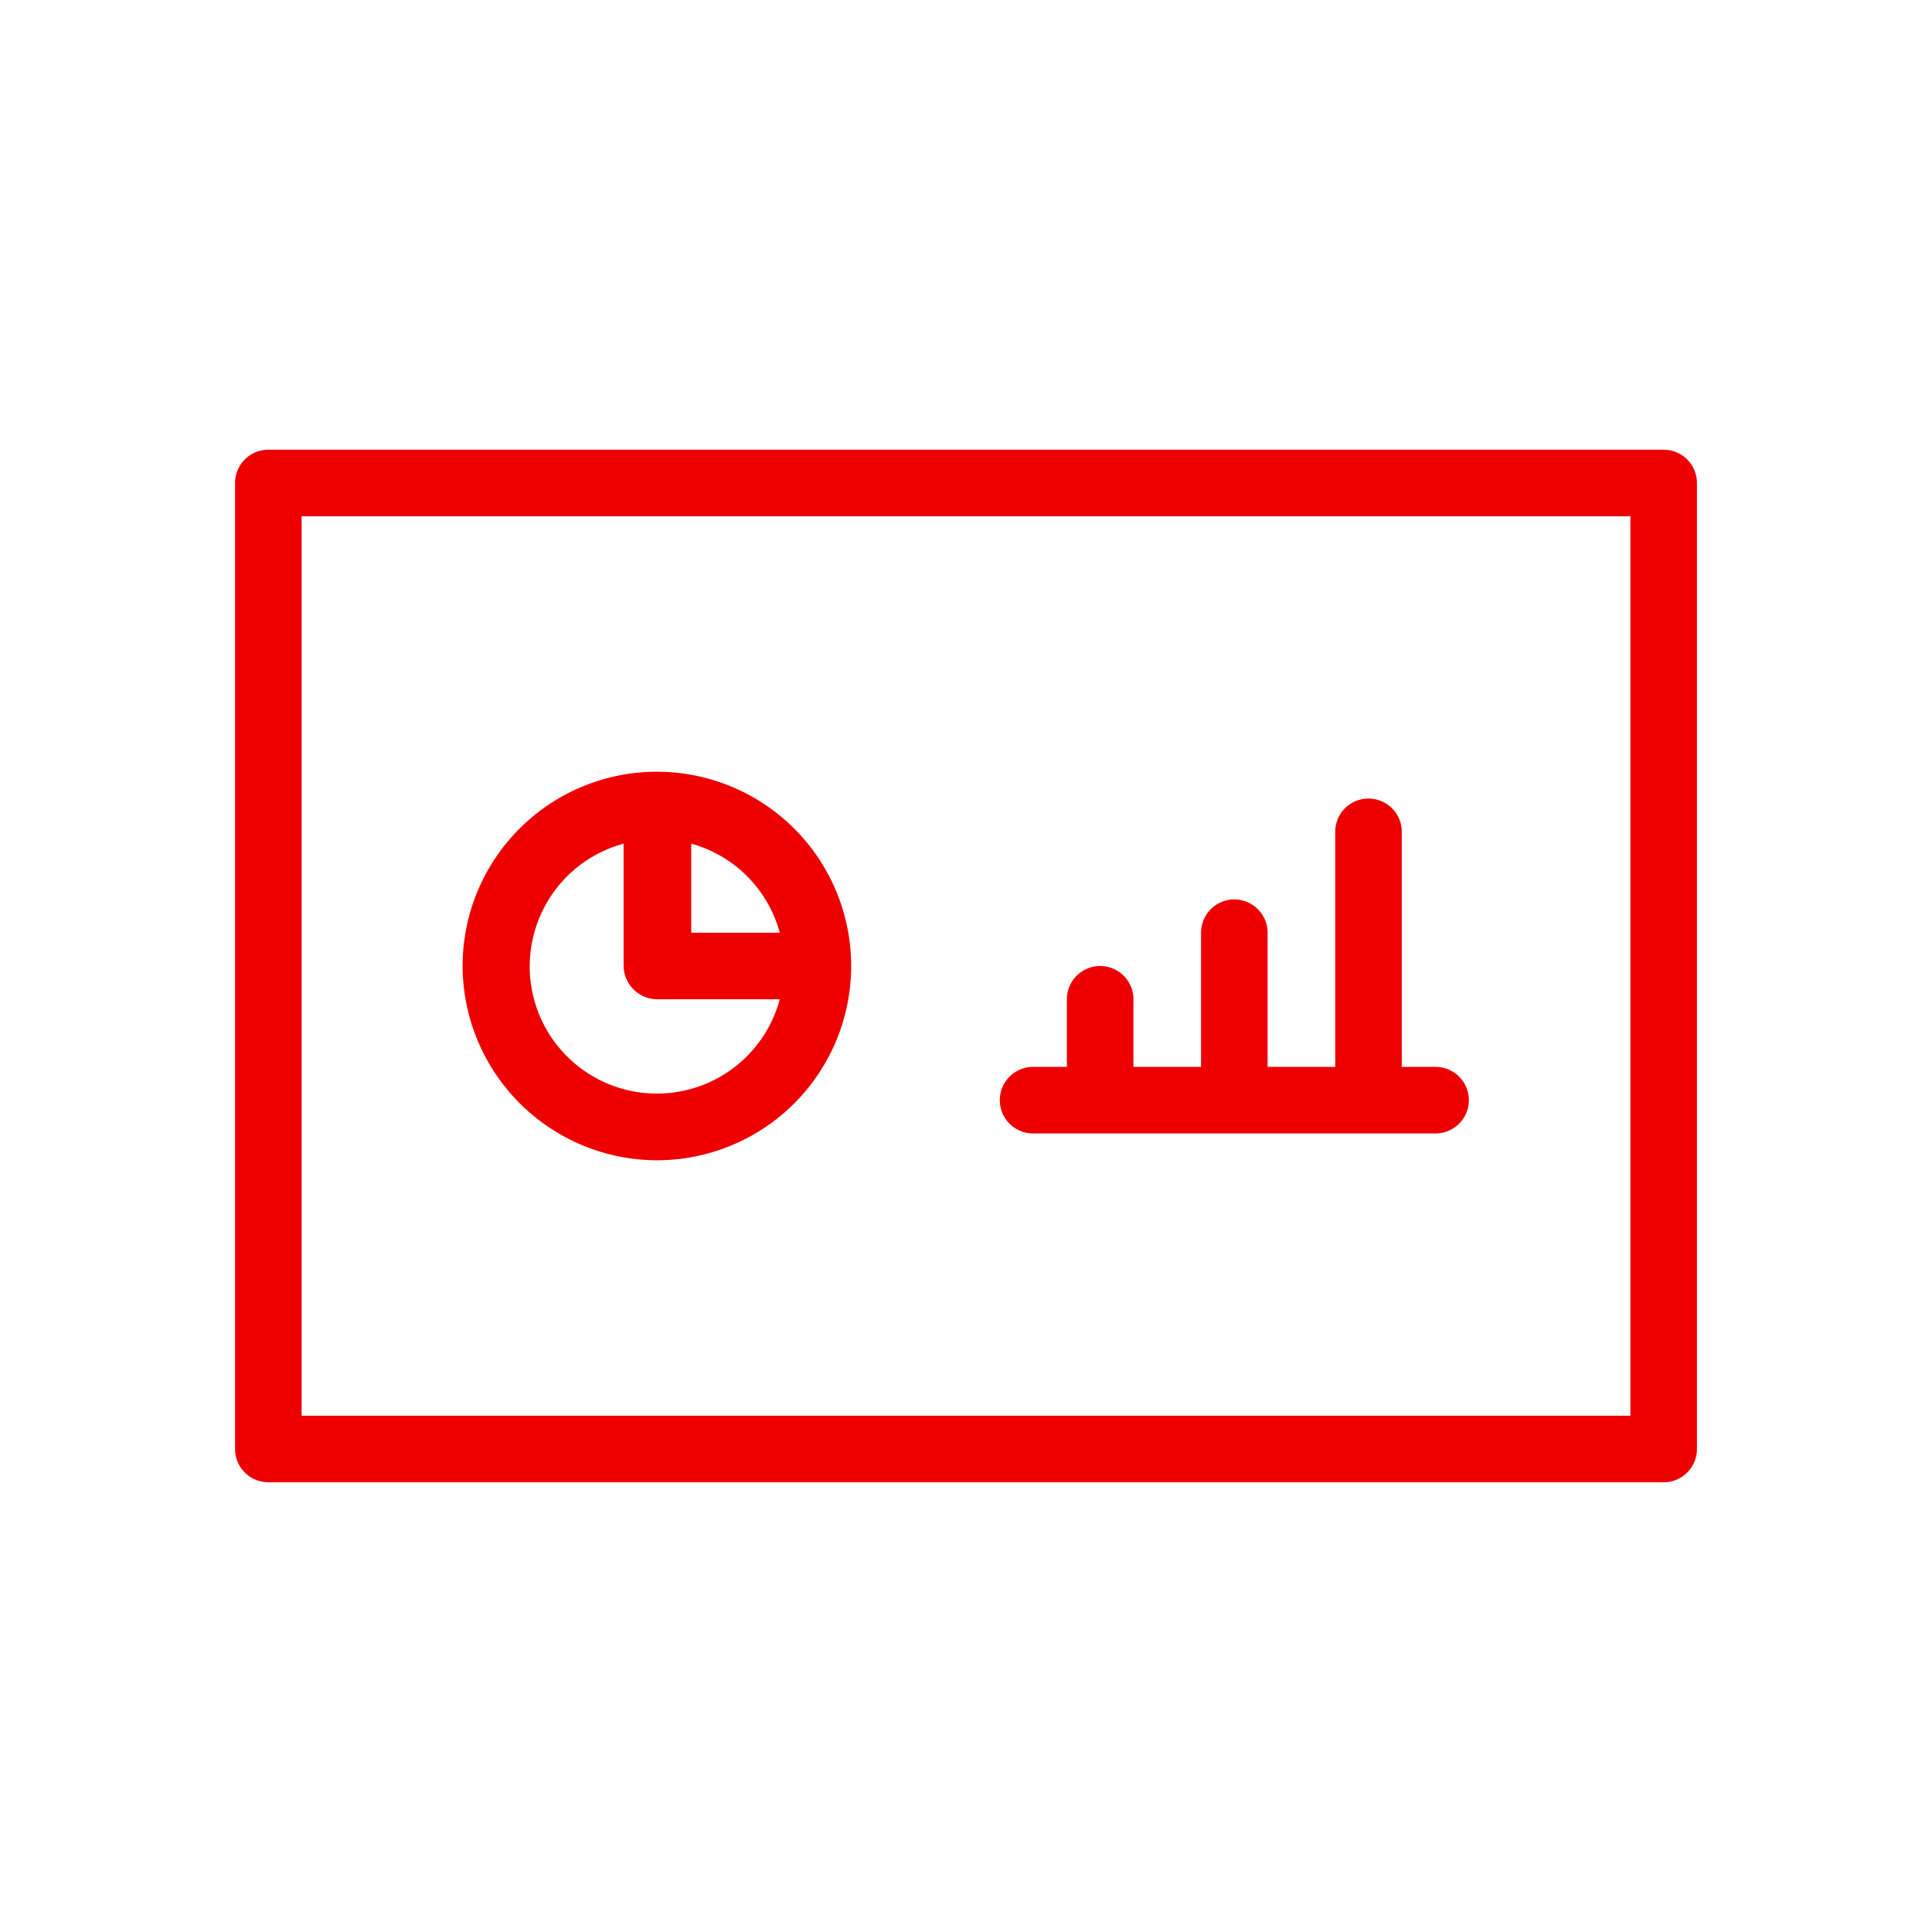 <svg id="ed439dd5-c382-4d4d-b703-5a2164976fa3" data-name="Icon" xmlns="http://www.w3.org/2000/svg" viewBox="0 0 36 36">
  <title>Management icon - Red</title>
<desc>gear, arrows, service, manage, control, automate, system, administrator, sysadmin, monitor, software and technologies</desc>
<defs>
    <style>
      .b90c43f9-1d91-4fe4-a0f3-0dd77fe38add {
        fill: #e00;
      }
    </style>
  </defs>
  <g>
    <path class="b90c43f9-1d91-4fe4-a0f3-0dd77fe38add" d="M31,8.38H5A.62.62,0,0,0,4.38,9V27a.62.62,0,0,0,.62.62H31a.62.62,0,0,0,.62-.62V9A.62.62,0,0,0,31,8.38Zm-.62,18H5.62V9.62H30.38Z"/>
    <path class="b90c43f9-1d91-4fe4-a0f3-0dd77fe38add" d="M19.25,21.12h7.5a.62.62,0,1,0,0-1.24h-.63V15.5a.62.62,0,0,0-1.24,0v4.38H23.62v-2.5a.62.62,0,1,0-1.24,0v2.5H21.12V18.62a.62.62,0,0,0-1.24,0v1.26h-.63a.62.62,0,1,0,0,1.24Z"/>
    <path class="b90c43f9-1d91-4fe4-a0f3-0dd77fe38add" d="M12.25,21.62A3.62,3.62,0,1,0,8.62,18,3.63,3.63,0,0,0,12.25,21.62Zm2.28-4.24H12.88V15.72A2.36,2.36,0,0,1,14.53,17.38Zm-2.91-1.66V18a.63.63,0,0,0,.63.62h2.28a2.37,2.37,0,1,1-2.91-2.9Z"/>
  </g>
</svg>
